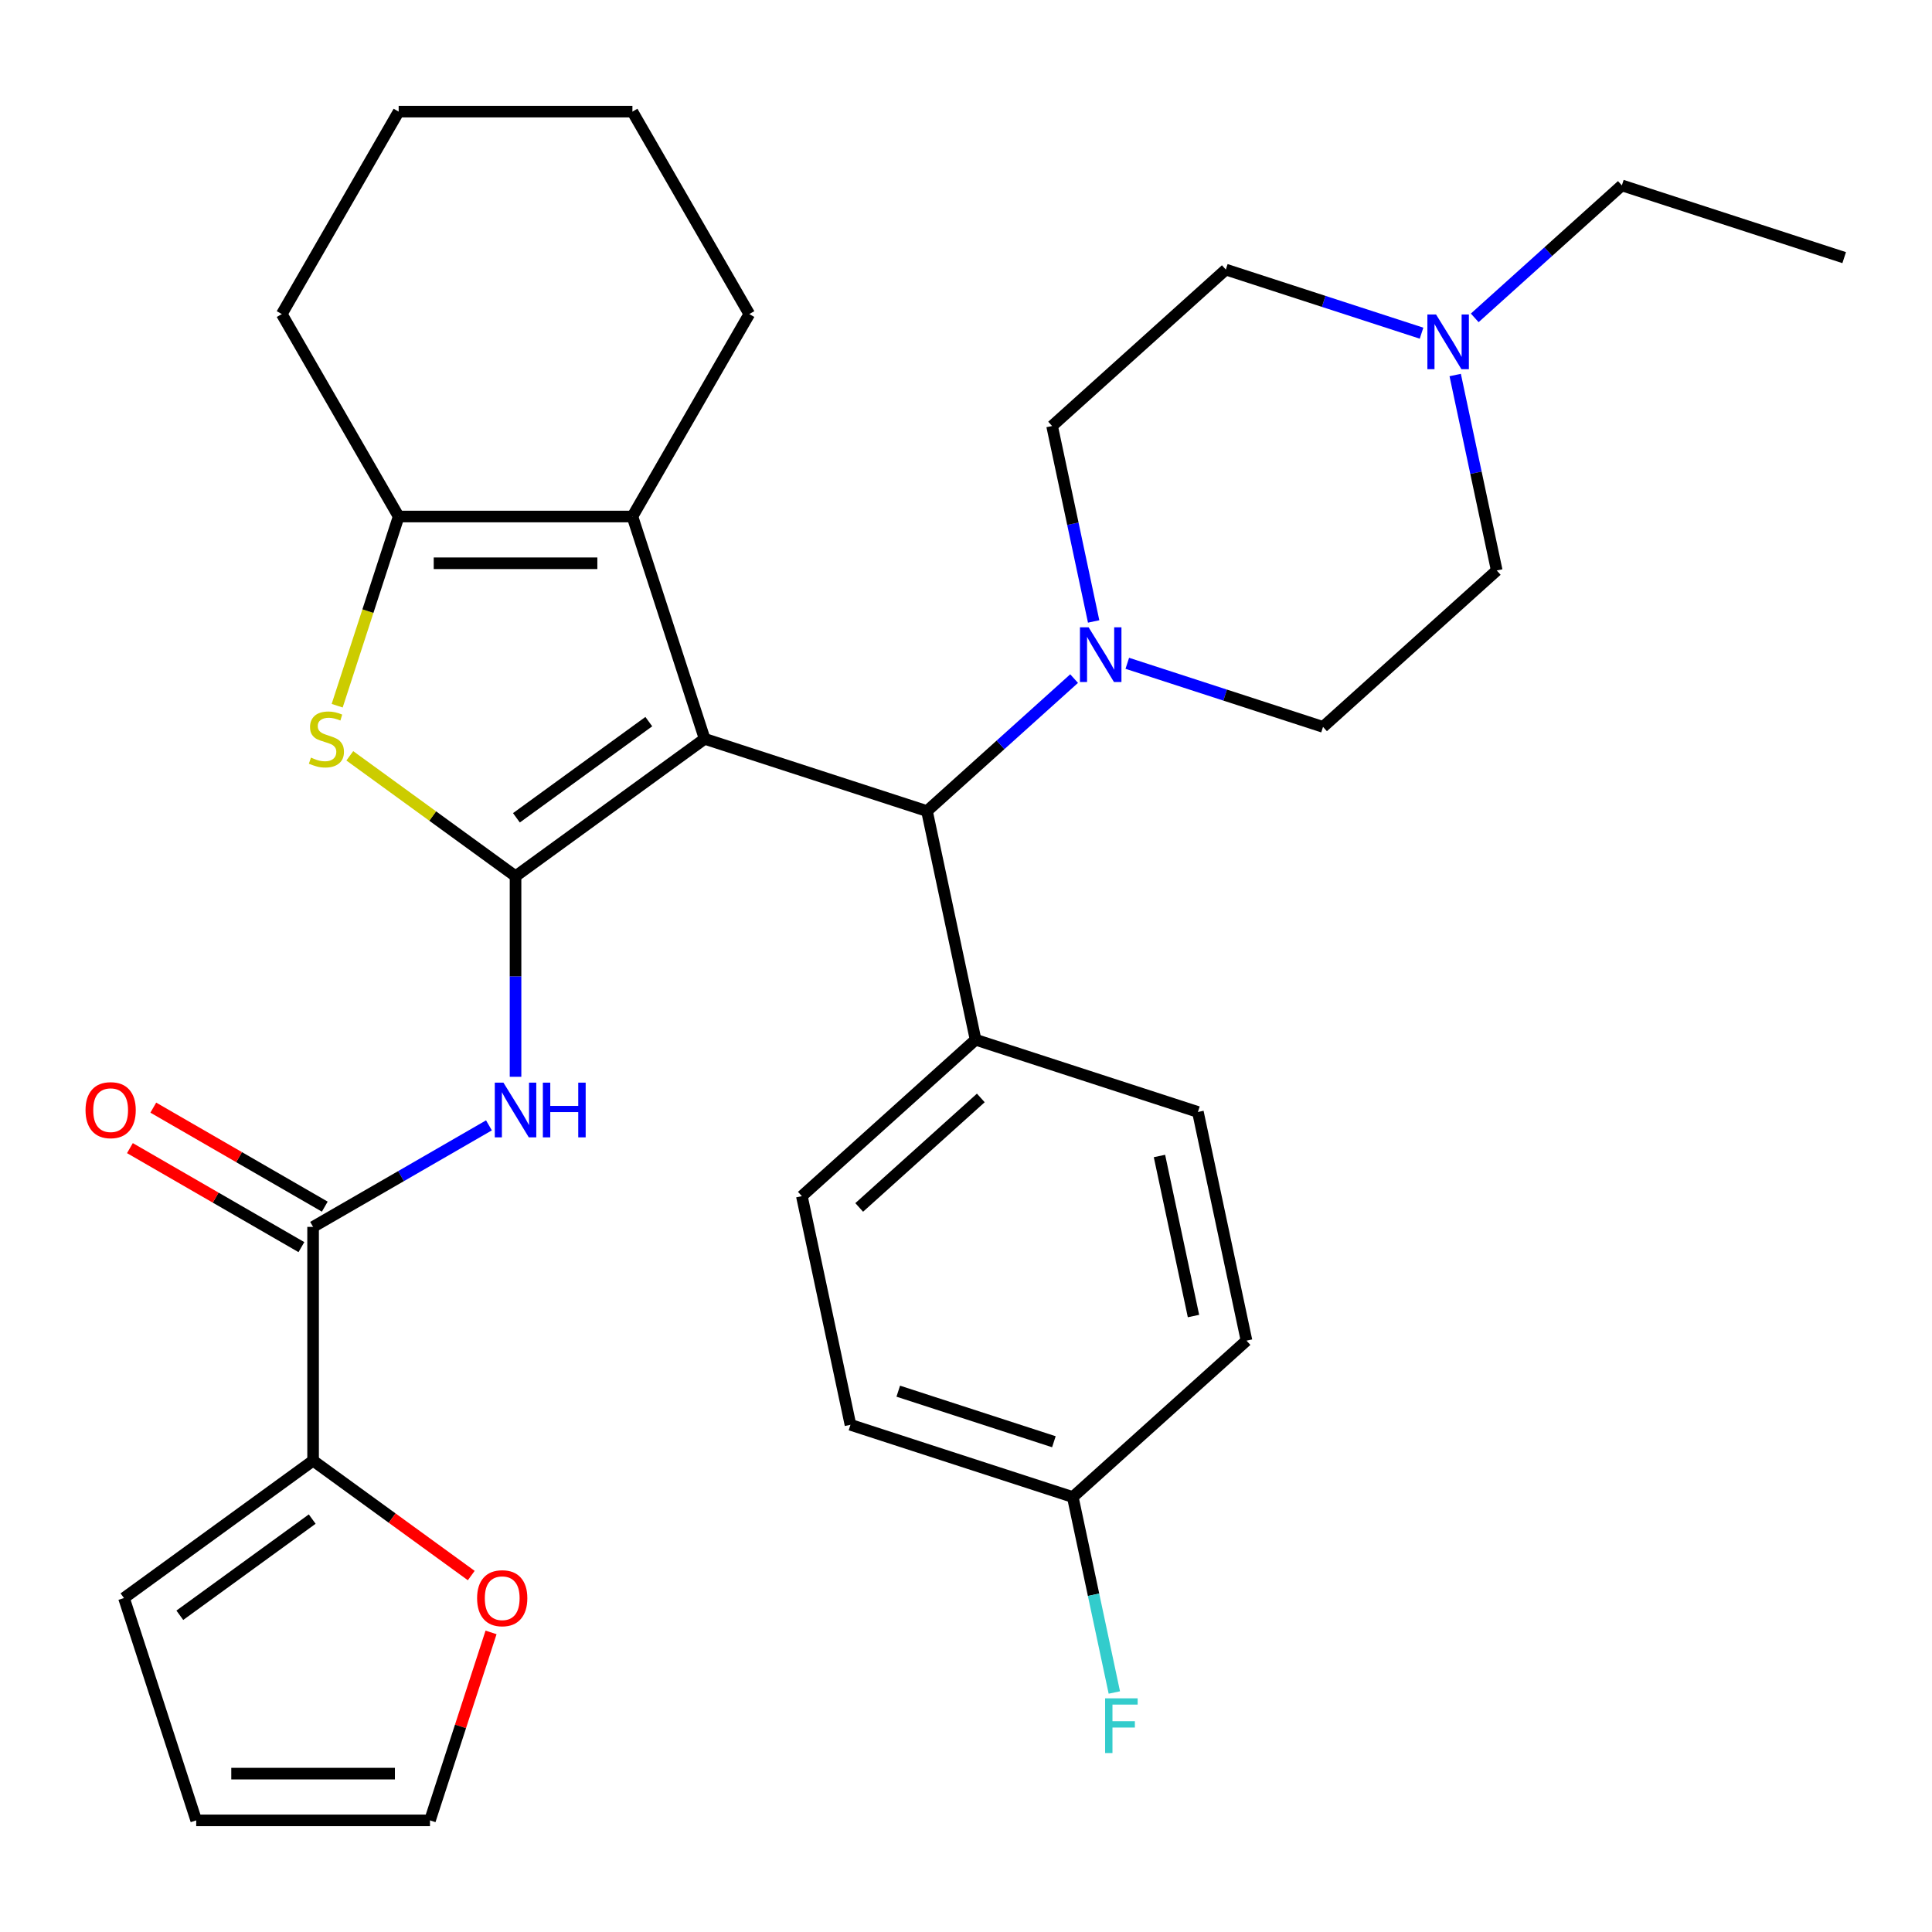 <?xml version='1.0' encoding='iso-8859-1'?>
<svg version='1.1' baseProfile='full'
              xmlns='http://www.w3.org/2000/svg'
                      xmlns:rdkit='http://www.rdkit.org/xml'
                      xmlns:xlink='http://www.w3.org/1999/xlink'
                  xml:space='preserve'
width='1000px' height='1000px' viewBox='0 0 1000 1000'>
<!-- END OF HEADER -->
<rect style='opacity:1.0;fill:#FFFFFF;stroke:none' width='1000' height='1000' x='0' y='0'> </rect>
<path class='bond-0' d='M 364.729,382.421 L 266.841,453.541' style='fill:none;fill-rule:evenodd;stroke:#000000;stroke-width:6px;stroke-linecap:butt;stroke-linejoin:miter;stroke-opacity:1' />
<path class='bond-0' d='M 335.822,373.512 L 267.301,423.295' style='fill:none;fill-rule:evenodd;stroke:#000000;stroke-width:6px;stroke-linecap:butt;stroke-linejoin:miter;stroke-opacity:1' />
<path class='bond-1' d='M 364.729,382.421 L 327.339,267.348' style='fill:none;fill-rule:evenodd;stroke:#000000;stroke-width:6px;stroke-linecap:butt;stroke-linejoin:miter;stroke-opacity:1' />
<path class='bond-5' d='M 364.729,382.421 L 479.803,419.811' style='fill:none;fill-rule:evenodd;stroke:#000000;stroke-width:6px;stroke-linecap:butt;stroke-linejoin:miter;stroke-opacity:1' />
<path class='bond-2' d='M 266.841,453.541 L 223.95,422.378' style='fill:none;fill-rule:evenodd;stroke:#000000;stroke-width:6px;stroke-linecap:butt;stroke-linejoin:miter;stroke-opacity:1' />
<path class='bond-2' d='M 223.95,422.378 L 181.059,391.216' style='fill:none;fill-rule:evenodd;stroke:#CCCC00;stroke-width:6px;stroke-linecap:butt;stroke-linejoin:miter;stroke-opacity:1' />
<path class='bond-3' d='M 266.841,453.541 L 266.841,505.446' style='fill:none;fill-rule:evenodd;stroke:#000000;stroke-width:6px;stroke-linecap:butt;stroke-linejoin:miter;stroke-opacity:1' />
<path class='bond-3' d='M 266.841,505.446 L 266.841,557.352' style='fill:none;fill-rule:evenodd;stroke:#0000FF;stroke-width:6px;stroke-linecap:butt;stroke-linejoin:miter;stroke-opacity:1' />
<path class='bond-4' d='M 327.339,267.348 L 206.344,267.348' style='fill:none;fill-rule:evenodd;stroke:#000000;stroke-width:6px;stroke-linecap:butt;stroke-linejoin:miter;stroke-opacity:1' />
<path class='bond-4' d='M 309.19,291.547 L 224.493,291.547' style='fill:none;fill-rule:evenodd;stroke:#000000;stroke-width:6px;stroke-linecap:butt;stroke-linejoin:miter;stroke-opacity:1' />
<path class='bond-23' d='M 327.339,267.348 L 387.837,162.562' style='fill:none;fill-rule:evenodd;stroke:#000000;stroke-width:6px;stroke-linecap:butt;stroke-linejoin:miter;stroke-opacity:1' />
<path class='bond-32' d='M 174.525,365.276 L 190.434,316.312' style='fill:none;fill-rule:evenodd;stroke:#CCCC00;stroke-width:6px;stroke-linecap:butt;stroke-linejoin:miter;stroke-opacity:1' />
<path class='bond-32' d='M 190.434,316.312 L 206.344,267.348' style='fill:none;fill-rule:evenodd;stroke:#000000;stroke-width:6px;stroke-linecap:butt;stroke-linejoin:miter;stroke-opacity:1' />
<path class='bond-6' d='M 253.076,582.484 L 207.566,608.759' style='fill:none;fill-rule:evenodd;stroke:#0000FF;stroke-width:6px;stroke-linecap:butt;stroke-linejoin:miter;stroke-opacity:1' />
<path class='bond-6' d='M 207.566,608.759 L 162.056,635.034' style='fill:none;fill-rule:evenodd;stroke:#000000;stroke-width:6px;stroke-linecap:butt;stroke-linejoin:miter;stroke-opacity:1' />
<path class='bond-26' d='M 206.344,267.348 L 145.846,162.562' style='fill:none;fill-rule:evenodd;stroke:#000000;stroke-width:6px;stroke-linecap:butt;stroke-linejoin:miter;stroke-opacity:1' />
<path class='bond-7' d='M 479.803,419.811 L 517.879,385.527' style='fill:none;fill-rule:evenodd;stroke:#000000;stroke-width:6px;stroke-linecap:butt;stroke-linejoin:miter;stroke-opacity:1' />
<path class='bond-7' d='M 517.879,385.527 L 555.955,351.243' style='fill:none;fill-rule:evenodd;stroke:#0000FF;stroke-width:6px;stroke-linecap:butt;stroke-linejoin:miter;stroke-opacity:1' />
<path class='bond-11' d='M 479.803,419.811 L 504.959,538.163' style='fill:none;fill-rule:evenodd;stroke:#000000;stroke-width:6px;stroke-linecap:butt;stroke-linejoin:miter;stroke-opacity:1' />
<path class='bond-8' d='M 162.056,635.034 L 162.056,756.03' style='fill:none;fill-rule:evenodd;stroke:#000000;stroke-width:6px;stroke-linecap:butt;stroke-linejoin:miter;stroke-opacity:1' />
<path class='bond-12' d='M 168.106,624.556 L 123.726,598.933' style='fill:none;fill-rule:evenodd;stroke:#000000;stroke-width:6px;stroke-linecap:butt;stroke-linejoin:miter;stroke-opacity:1' />
<path class='bond-12' d='M 123.726,598.933 L 79.345,573.31' style='fill:none;fill-rule:evenodd;stroke:#FF0000;stroke-width:6px;stroke-linecap:butt;stroke-linejoin:miter;stroke-opacity:1' />
<path class='bond-12' d='M 156.006,645.513 L 111.626,619.89' style='fill:none;fill-rule:evenodd;stroke:#000000;stroke-width:6px;stroke-linecap:butt;stroke-linejoin:miter;stroke-opacity:1' />
<path class='bond-12' d='M 111.626,619.89 L 67.246,594.267' style='fill:none;fill-rule:evenodd;stroke:#FF0000;stroke-width:6px;stroke-linecap:butt;stroke-linejoin:miter;stroke-opacity:1' />
<path class='bond-14' d='M 566.067,321.664 L 555.315,271.081' style='fill:none;fill-rule:evenodd;stroke:#0000FF;stroke-width:6px;stroke-linecap:butt;stroke-linejoin:miter;stroke-opacity:1' />
<path class='bond-14' d='M 555.315,271.081 L 544.563,220.498' style='fill:none;fill-rule:evenodd;stroke:#000000;stroke-width:6px;stroke-linecap:butt;stroke-linejoin:miter;stroke-opacity:1' />
<path class='bond-15' d='M 583.485,343.322 L 634.139,359.78' style='fill:none;fill-rule:evenodd;stroke:#0000FF;stroke-width:6px;stroke-linecap:butt;stroke-linejoin:miter;stroke-opacity:1' />
<path class='bond-15' d='M 634.139,359.78 L 684.794,376.239' style='fill:none;fill-rule:evenodd;stroke:#000000;stroke-width:6px;stroke-linecap:butt;stroke-linejoin:miter;stroke-opacity:1' />
<path class='bond-10' d='M 162.056,756.03 L 202.987,785.768' style='fill:none;fill-rule:evenodd;stroke:#000000;stroke-width:6px;stroke-linecap:butt;stroke-linejoin:miter;stroke-opacity:1' />
<path class='bond-10' d='M 202.987,785.768 L 243.919,815.507' style='fill:none;fill-rule:evenodd;stroke:#FF0000;stroke-width:6px;stroke-linecap:butt;stroke-linejoin:miter;stroke-opacity:1' />
<path class='bond-13' d='M 162.056,756.03 L 64.168,827.149' style='fill:none;fill-rule:evenodd;stroke:#000000;stroke-width:6px;stroke-linecap:butt;stroke-linejoin:miter;stroke-opacity:1' />
<path class='bond-13' d='M 161.597,786.275 L 93.076,836.059' style='fill:none;fill-rule:evenodd;stroke:#000000;stroke-width:6px;stroke-linecap:butt;stroke-linejoin:miter;stroke-opacity:1' />
<path class='bond-9' d='M 753.207,194.11 L 763.959,244.694' style='fill:none;fill-rule:evenodd;stroke:#0000FF;stroke-width:6px;stroke-linecap:butt;stroke-linejoin:miter;stroke-opacity:1' />
<path class='bond-9' d='M 763.959,244.694 L 774.711,295.277' style='fill:none;fill-rule:evenodd;stroke:#000000;stroke-width:6px;stroke-linecap:butt;stroke-linejoin:miter;stroke-opacity:1' />
<path class='bond-28' d='M 763.319,164.531 L 801.396,130.247' style='fill:none;fill-rule:evenodd;stroke:#0000FF;stroke-width:6px;stroke-linecap:butt;stroke-linejoin:miter;stroke-opacity:1' />
<path class='bond-28' d='M 801.396,130.247 L 839.472,95.963' style='fill:none;fill-rule:evenodd;stroke:#000000;stroke-width:6px;stroke-linecap:butt;stroke-linejoin:miter;stroke-opacity:1' />
<path class='bond-34' d='M 735.79,172.453 L 685.135,155.994' style='fill:none;fill-rule:evenodd;stroke:#0000FF;stroke-width:6px;stroke-linecap:butt;stroke-linejoin:miter;stroke-opacity:1' />
<path class='bond-34' d='M 685.135,155.994 L 634.481,139.536' style='fill:none;fill-rule:evenodd;stroke:#000000;stroke-width:6px;stroke-linecap:butt;stroke-linejoin:miter;stroke-opacity:1' />
<path class='bond-16' d='M 254.165,844.934 L 238.359,893.579' style='fill:none;fill-rule:evenodd;stroke:#FF0000;stroke-width:6px;stroke-linecap:butt;stroke-linejoin:miter;stroke-opacity:1' />
<path class='bond-16' d='M 238.359,893.579 L 222.554,942.223' style='fill:none;fill-rule:evenodd;stroke:#000000;stroke-width:6px;stroke-linecap:butt;stroke-linejoin:miter;stroke-opacity:1' />
<path class='bond-18' d='M 504.959,538.163 L 415.042,619.124' style='fill:none;fill-rule:evenodd;stroke:#000000;stroke-width:6px;stroke-linecap:butt;stroke-linejoin:miter;stroke-opacity:1' />
<path class='bond-18' d='M 507.664,568.29 L 444.722,624.964' style='fill:none;fill-rule:evenodd;stroke:#000000;stroke-width:6px;stroke-linecap:butt;stroke-linejoin:miter;stroke-opacity:1' />
<path class='bond-19' d='M 504.959,538.163 L 620.033,575.552' style='fill:none;fill-rule:evenodd;stroke:#000000;stroke-width:6px;stroke-linecap:butt;stroke-linejoin:miter;stroke-opacity:1' />
<path class='bond-17' d='M 64.168,827.149 L 101.558,942.223' style='fill:none;fill-rule:evenodd;stroke:#000000;stroke-width:6px;stroke-linecap:butt;stroke-linejoin:miter;stroke-opacity:1' />
<path class='bond-21' d='M 544.563,220.498 L 634.481,139.536' style='fill:none;fill-rule:evenodd;stroke:#000000;stroke-width:6px;stroke-linecap:butt;stroke-linejoin:miter;stroke-opacity:1' />
<path class='bond-20' d='M 684.794,376.239 L 774.711,295.277' style='fill:none;fill-rule:evenodd;stroke:#000000;stroke-width:6px;stroke-linecap:butt;stroke-linejoin:miter;stroke-opacity:1' />
<path class='bond-36' d='M 222.554,942.223 L 101.558,942.223' style='fill:none;fill-rule:evenodd;stroke:#000000;stroke-width:6px;stroke-linecap:butt;stroke-linejoin:miter;stroke-opacity:1' />
<path class='bond-36' d='M 204.405,918.024 L 119.708,918.024' style='fill:none;fill-rule:evenodd;stroke:#000000;stroke-width:6px;stroke-linecap:butt;stroke-linejoin:miter;stroke-opacity:1' />
<path class='bond-25' d='M 415.042,619.124 L 440.198,737.476' style='fill:none;fill-rule:evenodd;stroke:#000000;stroke-width:6px;stroke-linecap:butt;stroke-linejoin:miter;stroke-opacity:1' />
<path class='bond-24' d='M 620.033,575.552 L 645.189,693.904' style='fill:none;fill-rule:evenodd;stroke:#000000;stroke-width:6px;stroke-linecap:butt;stroke-linejoin:miter;stroke-opacity:1' />
<path class='bond-24' d='M 600.136,598.336 L 617.745,681.182' style='fill:none;fill-rule:evenodd;stroke:#000000;stroke-width:6px;stroke-linecap:butt;stroke-linejoin:miter;stroke-opacity:1' />
<path class='bond-22' d='M 555.272,774.866 L 645.189,693.904' style='fill:none;fill-rule:evenodd;stroke:#000000;stroke-width:6px;stroke-linecap:butt;stroke-linejoin:miter;stroke-opacity:1' />
<path class='bond-27' d='M 555.272,774.866 L 566.024,825.449' style='fill:none;fill-rule:evenodd;stroke:#000000;stroke-width:6px;stroke-linecap:butt;stroke-linejoin:miter;stroke-opacity:1' />
<path class='bond-27' d='M 566.024,825.449 L 576.775,876.033' style='fill:none;fill-rule:evenodd;stroke:#33CCCC;stroke-width:6px;stroke-linecap:butt;stroke-linejoin:miter;stroke-opacity:1' />
<path class='bond-33' d='M 555.272,774.866 L 440.198,737.476' style='fill:none;fill-rule:evenodd;stroke:#000000;stroke-width:6px;stroke-linecap:butt;stroke-linejoin:miter;stroke-opacity:1' />
<path class='bond-33' d='M 545.489,746.243 L 464.937,720.07' style='fill:none;fill-rule:evenodd;stroke:#000000;stroke-width:6px;stroke-linecap:butt;stroke-linejoin:miter;stroke-opacity:1' />
<path class='bond-30' d='M 387.837,162.562 L 327.339,57.777' style='fill:none;fill-rule:evenodd;stroke:#000000;stroke-width:6px;stroke-linecap:butt;stroke-linejoin:miter;stroke-opacity:1' />
<path class='bond-35' d='M 145.846,162.562 L 206.344,57.777' style='fill:none;fill-rule:evenodd;stroke:#000000;stroke-width:6px;stroke-linecap:butt;stroke-linejoin:miter;stroke-opacity:1' />
<path class='bond-29' d='M 839.472,95.963 L 954.545,133.353' style='fill:none;fill-rule:evenodd;stroke:#000000;stroke-width:6px;stroke-linecap:butt;stroke-linejoin:miter;stroke-opacity:1' />
<path class='bond-31' d='M 327.339,57.777 L 206.344,57.777' style='fill:none;fill-rule:evenodd;stroke:#000000;stroke-width:6px;stroke-linecap:butt;stroke-linejoin:miter;stroke-opacity:1' />
<path  class='atom-3' d='M 160.954 392.141
Q 161.274 392.261, 162.594 392.821
Q 163.914 393.381, 165.354 393.741
Q 166.834 394.061, 168.274 394.061
Q 170.954 394.061, 172.514 392.781
Q 174.074 391.461, 174.074 389.181
Q 174.074 387.621, 173.274 386.661
Q 172.514 385.701, 171.314 385.181
Q 170.114 384.661, 168.114 384.061
Q 165.594 383.301, 164.074 382.581
Q 162.594 381.861, 161.514 380.341
Q 160.474 378.821, 160.474 376.261
Q 160.474 372.701, 162.874 370.501
Q 165.314 368.301, 170.114 368.301
Q 173.394 368.301, 177.114 369.861
L 176.194 372.941
Q 172.794 371.541, 170.234 371.541
Q 167.474 371.541, 165.954 372.701
Q 164.434 373.821, 164.474 375.781
Q 164.474 377.301, 165.234 378.221
Q 166.034 379.141, 167.154 379.661
Q 168.314 380.181, 170.234 380.781
Q 172.794 381.581, 174.314 382.381
Q 175.834 383.181, 176.914 384.821
Q 178.034 386.421, 178.034 389.181
Q 178.034 393.101, 175.394 395.221
Q 172.794 397.301, 168.434 397.301
Q 165.914 397.301, 163.994 396.741
Q 162.114 396.221, 159.874 395.301
L 160.954 392.141
' fill='#CCCC00'/>
<path  class='atom-4' d='M 260.581 560.376
L 269.861 575.376
Q 270.781 576.856, 272.261 579.536
Q 273.741 582.216, 273.821 582.376
L 273.821 560.376
L 277.581 560.376
L 277.581 588.696
L 273.701 588.696
L 263.741 572.296
Q 262.581 570.376, 261.341 568.176
Q 260.141 565.976, 259.781 565.296
L 259.781 588.696
L 256.101 588.696
L 256.101 560.376
L 260.581 560.376
' fill='#0000FF'/>
<path  class='atom-4' d='M 280.981 560.376
L 284.821 560.376
L 284.821 572.416
L 299.301 572.416
L 299.301 560.376
L 303.141 560.376
L 303.141 588.696
L 299.301 588.696
L 299.301 575.616
L 284.821 575.616
L 284.821 588.696
L 280.981 588.696
L 280.981 560.376
' fill='#0000FF'/>
<path  class='atom-8' d='M 563.46 324.689
L 572.74 339.689
Q 573.66 341.169, 575.14 343.849
Q 576.62 346.529, 576.7 346.689
L 576.7 324.689
L 580.46 324.689
L 580.46 353.009
L 576.58 353.009
L 566.62 336.609
Q 565.46 334.689, 564.22 332.489
Q 563.02 330.289, 562.66 329.609
L 562.66 353.009
L 558.98 353.009
L 558.98 324.689
L 563.46 324.689
' fill='#0000FF'/>
<path  class='atom-10' d='M 743.294 162.765
L 752.574 177.765
Q 753.494 179.245, 754.974 181.925
Q 756.454 184.605, 756.534 184.765
L 756.534 162.765
L 760.294 162.765
L 760.294 191.085
L 756.414 191.085
L 746.454 174.685
Q 745.294 172.765, 744.054 170.565
Q 742.854 168.365, 742.494 167.685
L 742.494 191.085
L 738.814 191.085
L 738.814 162.765
L 743.294 162.765
' fill='#0000FF'/>
<path  class='atom-11' d='M 246.944 827.229
Q 246.944 820.429, 250.304 816.629
Q 253.664 812.829, 259.944 812.829
Q 266.224 812.829, 269.584 816.629
Q 272.944 820.429, 272.944 827.229
Q 272.944 834.109, 269.544 838.029
Q 266.144 841.909, 259.944 841.909
Q 253.704 841.909, 250.304 838.029
Q 246.944 834.149, 246.944 827.229
M 259.944 838.709
Q 264.264 838.709, 266.584 835.829
Q 268.944 832.909, 268.944 827.229
Q 268.944 821.669, 266.584 818.869
Q 264.264 816.029, 259.944 816.029
Q 255.624 816.029, 253.264 818.829
Q 250.944 821.629, 250.944 827.229
Q 250.944 832.949, 253.264 835.829
Q 255.624 838.709, 259.944 838.709
' fill='#FF0000'/>
<path  class='atom-13' d='M 44.271 574.616
Q 44.271 567.816, 47.631 564.016
Q 50.991 560.216, 57.271 560.216
Q 63.551 560.216, 66.911 564.016
Q 70.271 567.816, 70.271 574.616
Q 70.271 581.496, 66.871 585.416
Q 63.471 589.296, 57.271 589.296
Q 51.031 589.296, 47.631 585.416
Q 44.271 581.536, 44.271 574.616
M 57.271 586.096
Q 61.591 586.096, 63.911 583.216
Q 66.271 580.296, 66.271 574.616
Q 66.271 569.056, 63.911 566.256
Q 61.591 563.416, 57.271 563.416
Q 52.951 563.416, 50.591 566.216
Q 48.271 569.016, 48.271 574.616
Q 48.271 580.336, 50.591 583.216
Q 52.951 586.096, 57.271 586.096
' fill='#FF0000'/>
<path  class='atom-28' d='M 572.008 879.057
L 588.848 879.057
L 588.848 882.297
L 575.808 882.297
L 575.808 890.897
L 587.408 890.897
L 587.408 894.177
L 575.808 894.177
L 575.808 907.377
L 572.008 907.377
L 572.008 879.057
' fill='#33CCCC'/>
</svg>
